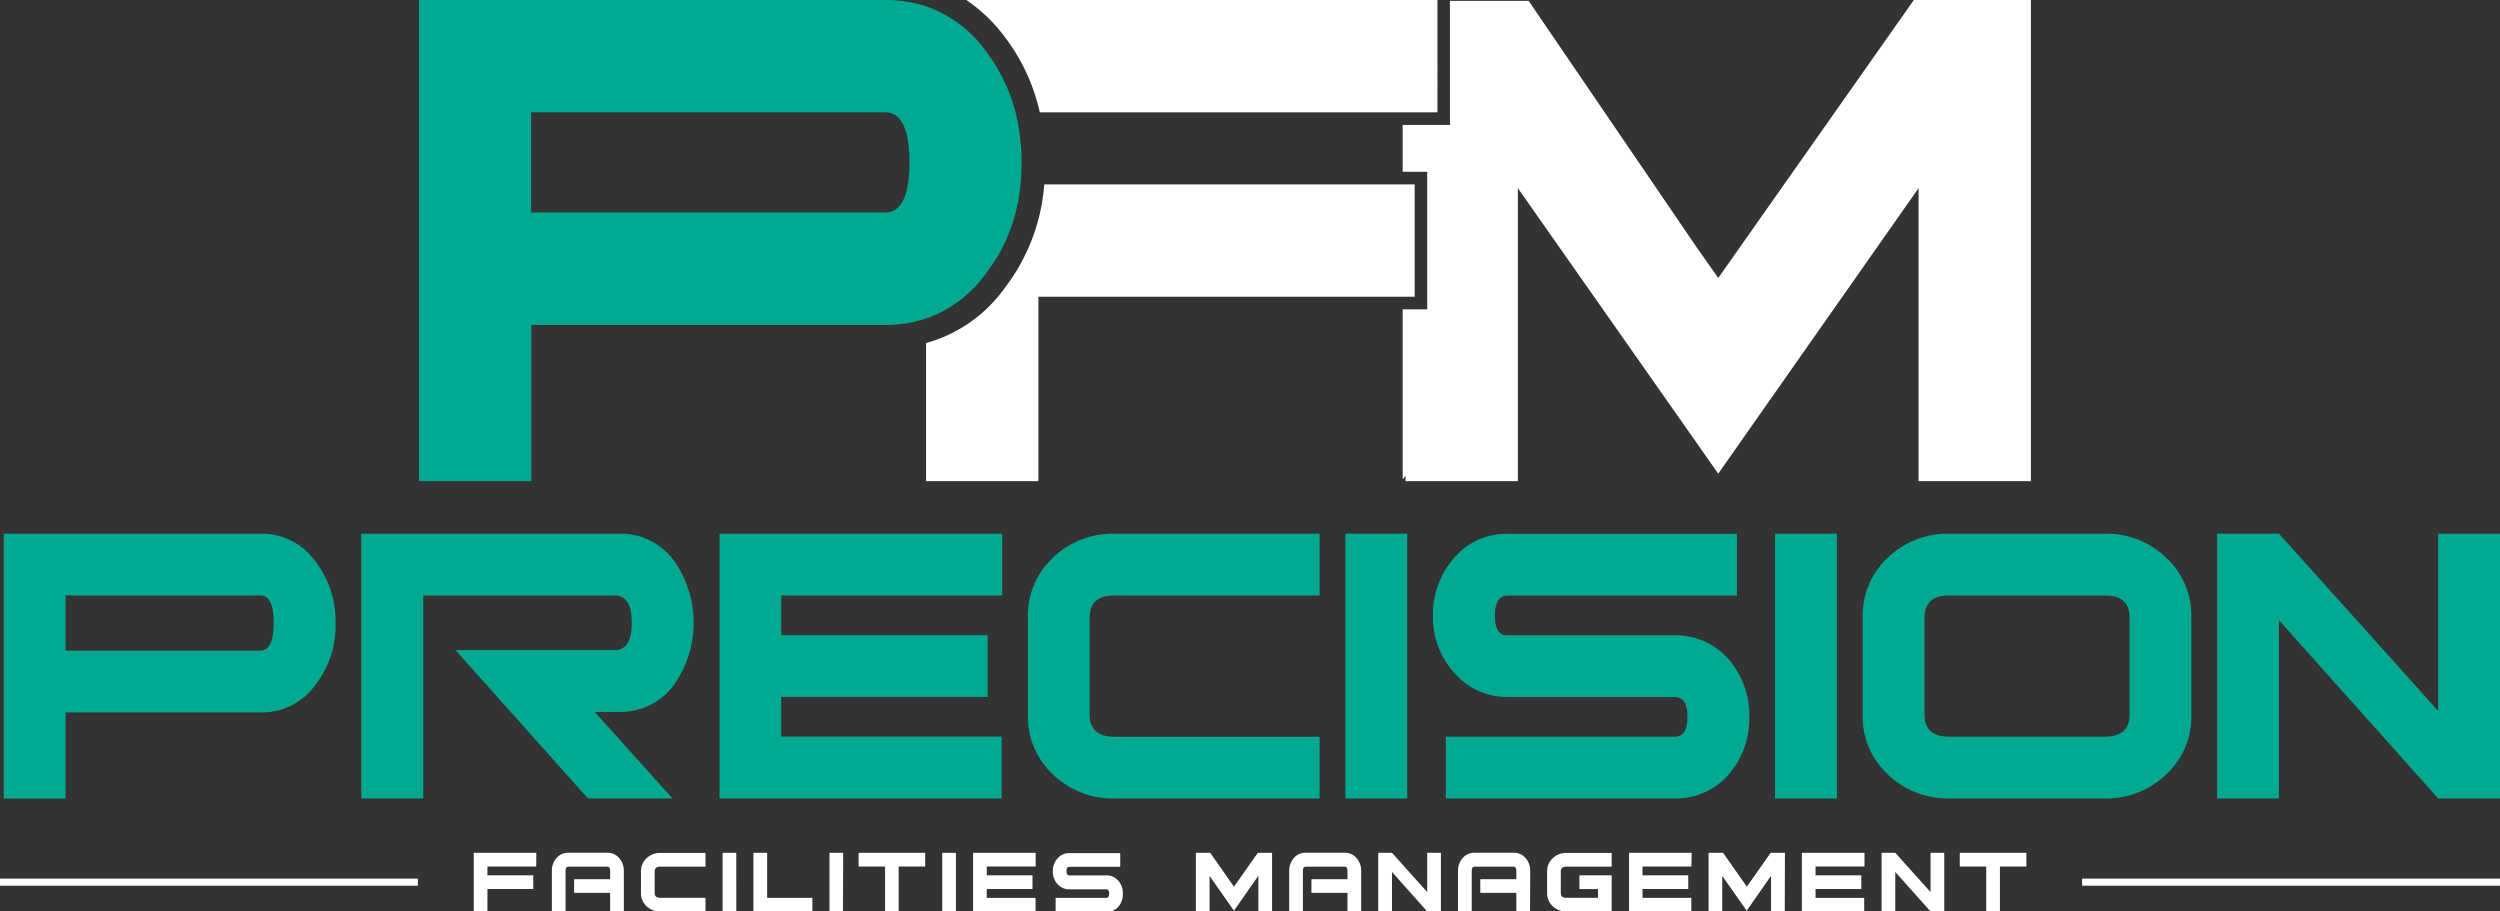 <svg id="Layer_1" data-name="Layer 1" xmlns="http://www.w3.org/2000/svg" viewBox="0 0 584.7 213.18"><rect x="0" y="0" width="584.7" height="213.18" fill="#333333" stroke="none"/><defs><style>.cls-1{fill:#00a990;}.cls-2{fill:#fff;}</style></defs><path class="cls-1" d="M78.48,145.78A22.49,22.49,0,0,1,73.9,160a15.47,15.47,0,0,1-13,6.63H15.34v20.13H.88V124.81h60a15.47,15.47,0,0,1,13,6.63A23,23,0,0,1,78.48,145.78Zm-14.46,0c0-4.34-1-6.51-3.13-6.51H15.34v12.89H60.89C63,152.16,64,150,64,145.78Z"/><path class="cls-1" d="M157.29,186.75H137.52l-31-34.71h37.24q4,0,4-6.38t-4-6.39H99v47.48H84.5V124.81h60.13a15.48,15.48,0,0,1,13.14,6.51,25.27,25.27,0,0,1,0,28.67,15.48,15.48,0,0,1-13.14,6.51h-5.54Z"/><path class="cls-1" d="M234.4,139.27H182.71v9.28H231V163H182.71v9.28h51.57v14.46h-66V124.81H234.4Z"/><path class="cls-1" d="M308.63,186.75h-48a20.1,20.1,0,0,1-14.34-5.6,18.49,18.49,0,0,1-5.9-14V144.41a18.52,18.52,0,0,1,5.9-14,20.09,20.09,0,0,1,14.34-5.59h48v14.46h-48q-5.78,0-5.78,5.16v22.69c0,3.44,1.93,5.17,5.78,5.17h48Z"/><path class="cls-1" d="M329.12,186.75H314.66V124.81h14.46Z"/><path class="cls-1" d="M409.13,167.65a19.9,19.9,0,0,1-4.7,13.33,16.26,16.26,0,0,1-12.77,5.77H338.15V172.29h53.51c2,0,3-1.55,3-4.64s-1-4.64-3-4.64H352.73A16.23,16.23,0,0,1,340,157.22,19.24,19.24,0,0,1,335.14,144a19.89,19.89,0,0,1,4.94-13.5,16.05,16.05,0,0,1,12.65-5.66h53.51v14.46H352.62q-3,0-3,4.7t3,4.58h39a16.33,16.33,0,0,1,12.8,5.76A19.89,19.89,0,0,1,409.13,167.65Z"/><path class="cls-1" d="M429.61,186.75H415.15V124.81h14.46Z"/><path class="cls-1" d="M512.52,167.14a18.46,18.46,0,0,1-5.91,14,20.08,20.08,0,0,1-14.34,5.6H455.88a20.1,20.1,0,0,1-14.34-5.6,18.45,18.45,0,0,1-5.9-14V144.41a18.48,18.48,0,0,1,5.9-14,20.09,20.09,0,0,1,14.34-5.59h36.39a20.07,20.07,0,0,1,14.34,5.59,18.49,18.49,0,0,1,5.91,14Zm-14.46,0V144.43q0-5.16-5.79-5.16H455.88q-5.78,0-5.78,5.16v22.69c0,3.44,1.93,5.17,5.78,5.17h36.39C496.13,172.29,498.06,170.56,498.06,167.12Z"/><path class="cls-1" d="M584.7,186.75H570.24L533,145.05v41.7H518.54V124.81H533l37.24,41.45V124.81H584.7Z"/><rect class="cls-2" x="486.97" y="205.49" width="97.73" height="1.66"/><rect class="cls-2" y="205.49" width="97.73" height="1.66"/><path class="cls-2" d="M125.41,202.66H114v2.06h10.72v3.2H114v5.26h-3.2V199.46h14.64Z"/><path class="cls-2" d="M145.91,213.18H142.7v-4.35h-8.43v-3.21h8.43V203.7c0-.69-.23-1-.69-1h-9.07c-.45,0-.67.35-.67,1v9.48h-3.2v-9.49a4.43,4.43,0,0,1,1.08-3,3.53,3.53,0,0,1,2.79-1.25H142a3.54,3.54,0,0,1,2.81,1.25,4.43,4.43,0,0,1,1.09,3Z"/><path class="cls-2" d="M165,213.18H154.39a4.49,4.49,0,0,1-3.18-1.24,4.11,4.11,0,0,1-1.3-3.11v-5a4.08,4.08,0,0,1,1.3-3.1,4.45,4.45,0,0,1,3.18-1.24H165v3.2H154.39c-.85,0-1.28.38-1.28,1.15v5c0,.76.43,1.14,1.28,1.14H165Z"/><path class="cls-2" d="M172.21,213.18H169V199.46h3.2Z"/><path class="cls-2" d="M190,213.18H176.21V199.46h3.21V210H190Z"/><path class="cls-2" d="M197.16,213.18H194V199.46h3.2Z"/><path class="cls-2" d="M216.37,202.66h-6.19v10.52H207V202.66h-6.19v-3.2h15.58Z"/><path class="cls-2" d="M223.57,213.18h-3.2V199.46h3.2Z"/><path class="cls-2" d="M242.22,202.66H230.78v2.06h10.7v3.2h-10.7V210H242.2v3.21H227.58V199.46h14.64Z"/><path class="cls-2" d="M262.61,209a4.43,4.43,0,0,1-1,3,3.61,3.61,0,0,1-2.83,1.28H246.89V210h11.85c.44,0,.67-.34.67-1s-.23-1-.67-1h-8.62a3.61,3.61,0,0,1-2.83-1.28,4.27,4.27,0,0,1-1.06-2.94,4.41,4.41,0,0,1,1.09-3,3.56,3.56,0,0,1,2.8-1.25H262v3.2H250.1c-.45,0-.67.35-.67,1s.22,1,.67,1h8.63a3.63,3.63,0,0,1,2.84,1.27A4.44,4.44,0,0,1,262.61,209Z"/><path class="cls-2" d="M297.51,213.18h-3.2v-8.36L288.6,213l-5.71-8.14v8.36h-3.2V199.46h3.36l5.55,7.92,5.58-7.92h3.33Z"/><path class="cls-2" d="M318.35,213.18h-3.2v-4.35h-8.43v-3.21h8.43V203.7c0-.69-.23-1-.69-1h-9.08c-.44,0-.66.35-.66,1v9.48h-3.2v-9.49a4.43,4.43,0,0,1,1.08-3,3.52,3.52,0,0,1,2.78-1.25h9.08a3.55,3.55,0,0,1,2.81,1.25,4.43,4.43,0,0,1,1.08,3Z"/><path class="cls-2" d="M337,213.18h-3.2l-8.24-9.24v9.24h-3.21V199.46h3.21l8.24,9.18v-9.18H337Z"/><path class="cls-2" d="M357.84,213.18h-3.2v-4.35h-8.43v-3.21h8.43V203.7c0-.69-.23-1-.69-1h-9.08c-.44,0-.66.35-.66,1v9.48H341v-9.49a4.39,4.39,0,0,1,1.09-3,3.52,3.52,0,0,1,2.78-1.25H354a3.55,3.55,0,0,1,2.81,1.25,4.43,4.43,0,0,1,1.08,3Z"/><path class="cls-2" d="M376.94,213.18H366.32a4.47,4.47,0,0,1-3.17-1.24,4.11,4.11,0,0,1-1.31-3.11v-5a4.09,4.09,0,0,1,1.31-3.1,4.42,4.42,0,0,1,3.17-1.24h10.62v3.2H366.32c-.85,0-1.28.38-1.28,1.15v5c0,.76.43,1.14,1.28,1.14h7.42v-2.05h-4.35v-3.2h7.55Z"/><path class="cls-2" d="M395.59,202.66H384.15v2.06h10.7v3.2h-10.7V210h11.42v3.21H381V199.46h14.64Z"/><path class="cls-2" d="M417.42,213.18h-3.2v-8.36L408.51,213l-5.71-8.14v8.36h-3.2V199.46H403l5.55,7.92,5.57-7.92h3.34Z"/><path class="cls-2" d="M436.07,202.66H424.62v2.06h10.7v3.2h-10.7V210H436v3.21H421.42V199.46h14.65Z"/><path class="cls-2" d="M454.72,213.18h-3.2l-8.25-9.24v9.24h-3.2V199.46h3.2l8.25,9.18v-9.18h3.2Z"/><path class="cls-2" d="M473.93,202.66h-6.19v10.52h-3.2V202.66h-6.19v-3.2h15.58Z"/><path class="cls-1" d="M230.61,63.93q8.31-10.73,8.32-25.83T230.61,12a28.8,28.8,0,0,0-14-10.52A30.26,30.26,0,0,0,207,0h-109V112.53h26.27V76H207a30.26,30.26,0,0,0,9.62-1.52A28.74,28.74,0,0,0,230.61,63.93ZM207,49.7H124.21V26.27H207q5.7,0,5.7,11.83Q212.66,49.69,207,49.7Z"/><polygon class="cls-2" points="447.61 0 401.86 65.02 396.63 57.57 357.52 0.2 356.46 0.2 339.11 0.2 339.11 29.22 328.06 29.22 328.06 40.18 333.8 40.18 333.8 72.35 328.06 72.35 328.06 112.14 328.73 111.25 328.73 112.53 355 112.53 355 76.22 355 44.01 366.68 60.65 401.86 110.78 448.71 44.01 448.71 112.53 474.98 112.53 474.98 0 447.61 0"/><path class="cls-2" d="M330.86,69.4V43.13H244.23A45.26,45.26,0,0,1,235,67.33a33.6,33.6,0,0,1-18.41,12.9v32.3h26.27V69.4h88Z"/><path class="cls-2" d="M235.06,8.72a45.38,45.38,0,0,1,8.13,17.55h93V0H226A37.32,37.32,0,0,1,235.06,8.72Z"/></svg>